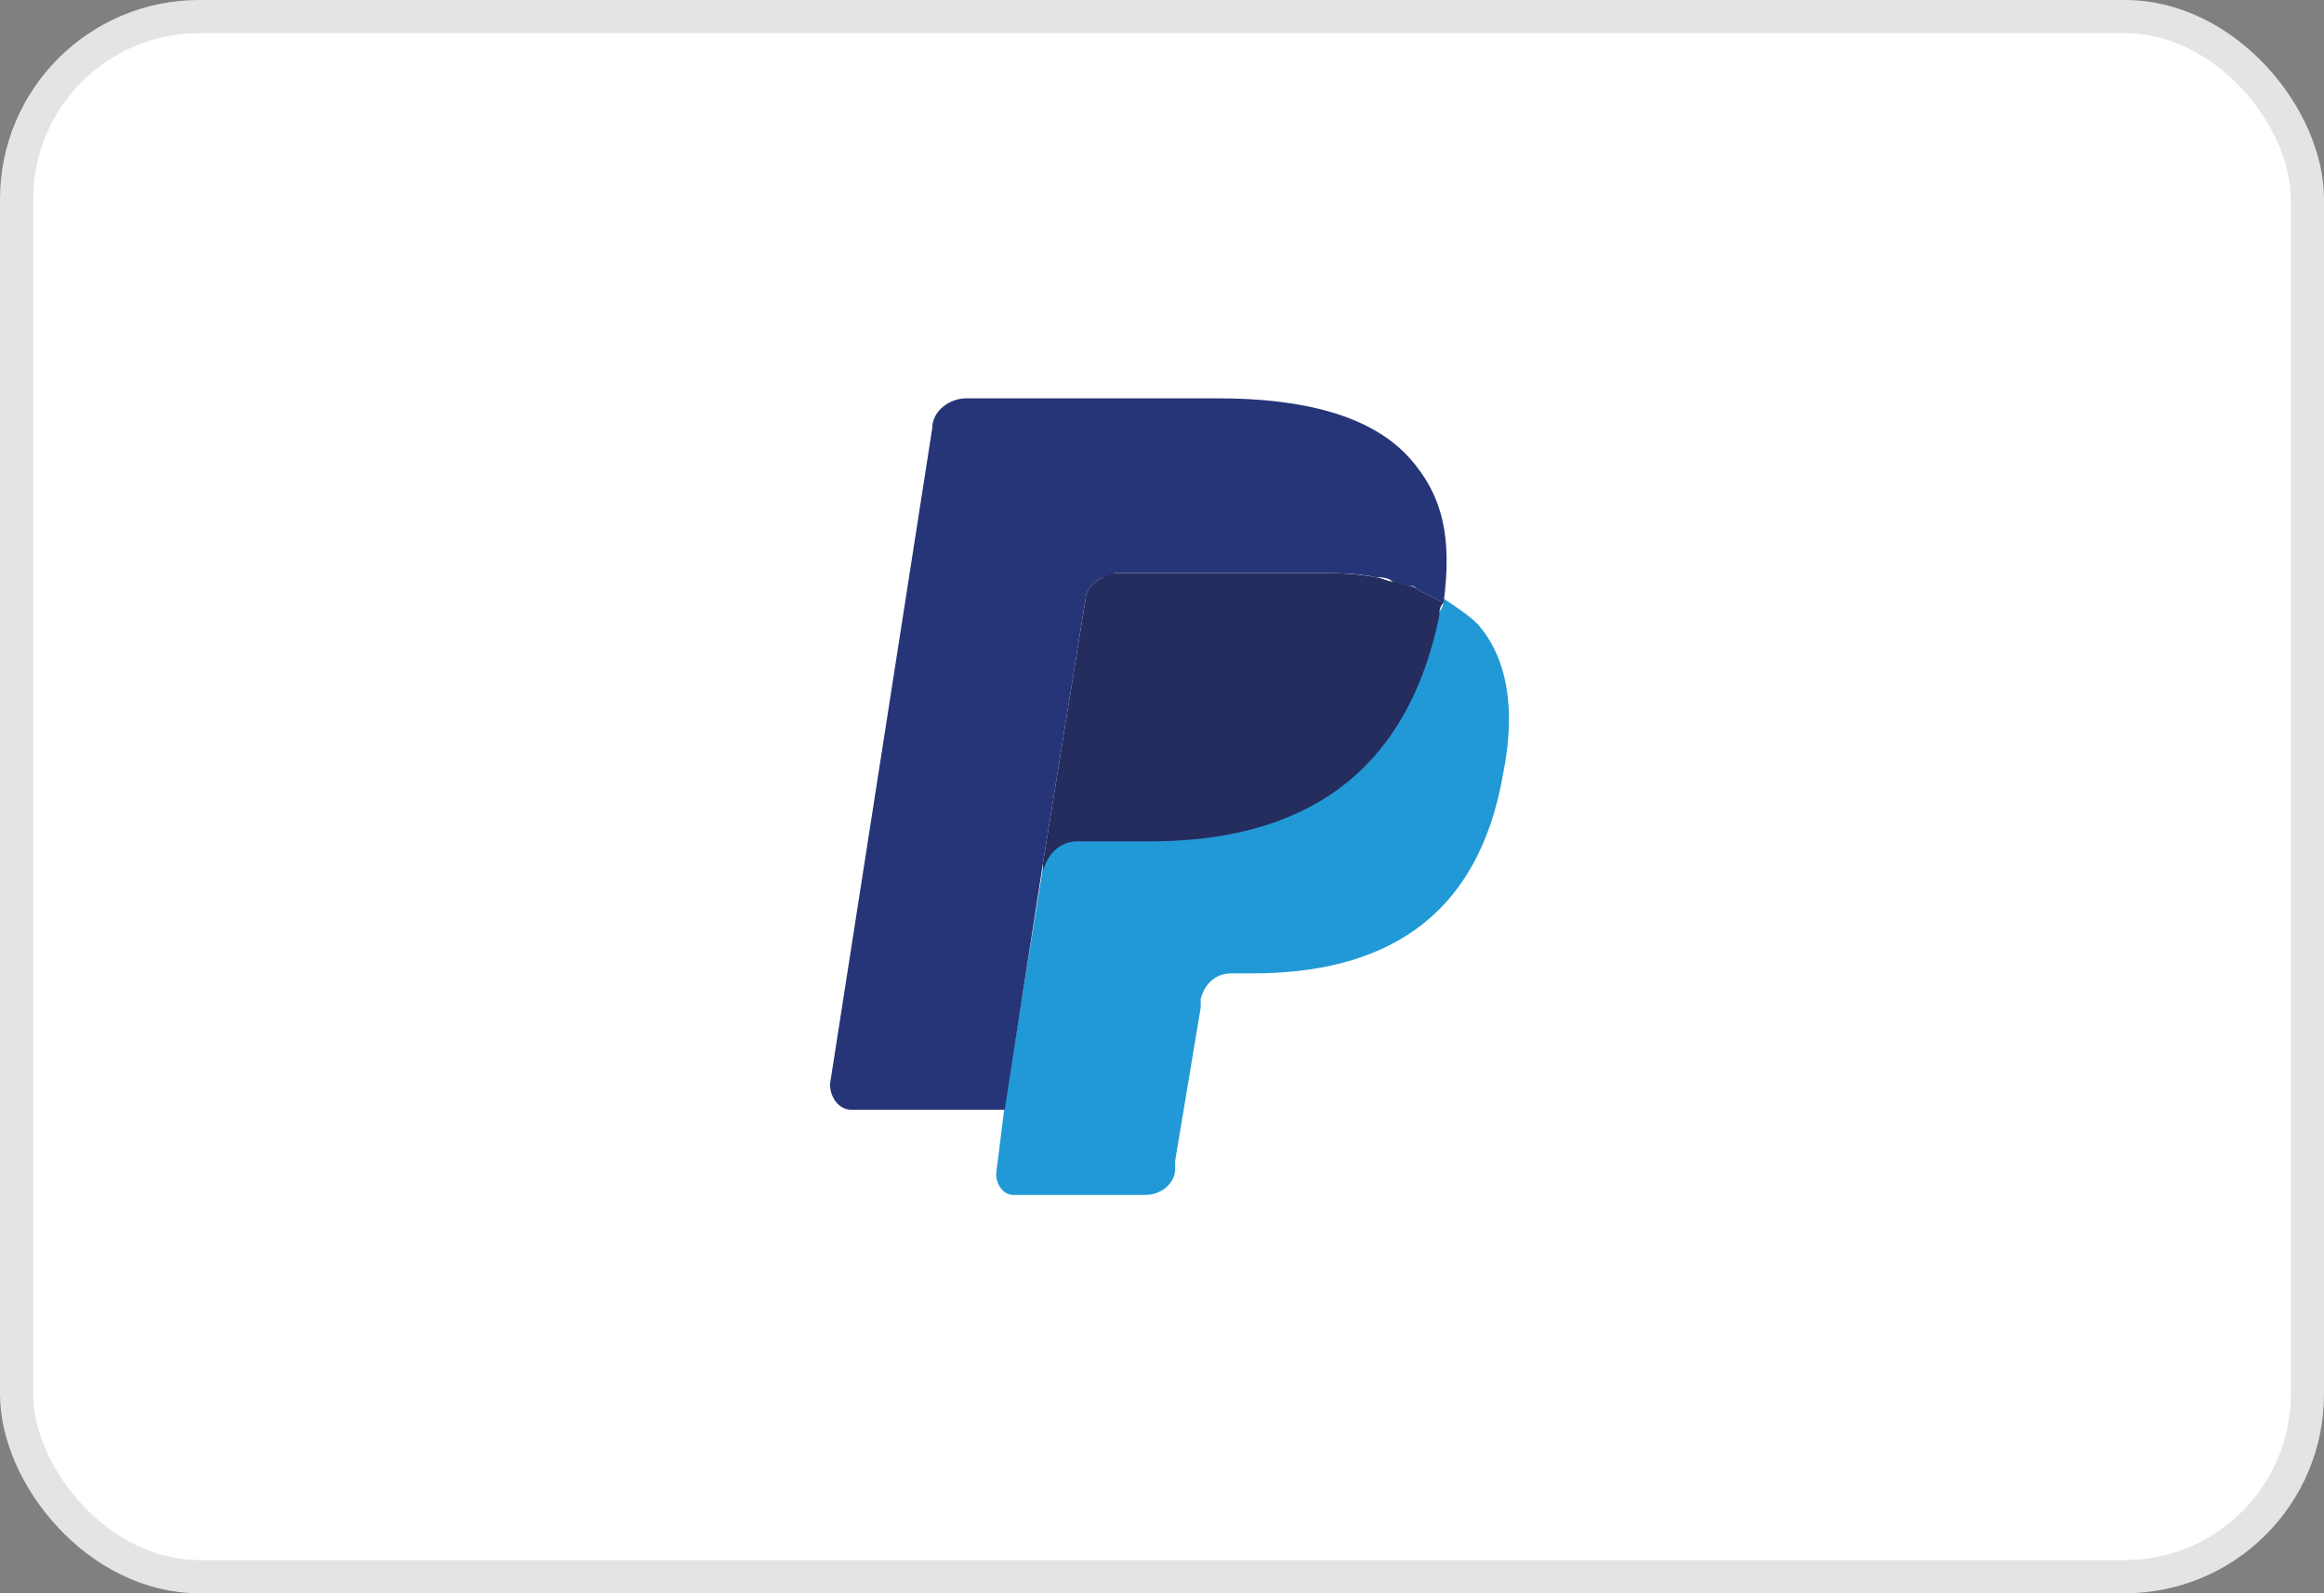 <svg width="70" height="48" viewBox="0 0 70 48" fill="none" xmlns="http://www.w3.org/2000/svg">
<rect x="0" y="0" width="70" height="48" fill="#808080" stroke="none"/>
<rect x="0.5" y="0.5" width="69" height="47" rx="5.5" fill="white"/>
<rect x="0.5" y="0.5" width="69" height="47" rx="5.5" stroke="#E5E4E4"/>
<path d="M43.481 18.032C43.481 18.16 43.481 18.289 43.353 18.417C42.326 23.551 38.989 25.219 34.626 25.219H32.444C31.93 25.219 31.417 25.604 31.417 26.118L30.262 33.305L30.005 35.358C30.005 35.743 30.262 36 30.519 36H34.497C35.011 36 35.396 35.615 35.396 35.23V34.973L36.166 30.353V30.096C36.294 29.583 36.679 29.326 37.064 29.326H37.706C41.556 29.326 44.508 27.786 45.278 23.294C45.663 21.369 45.407 19.829 44.508 18.802C44.251 18.546 43.866 18.289 43.481 18.032Z" fill="#2199D6"/>
<path d="M42.455 17.647C42.326 17.647 42.198 17.519 41.941 17.519C41.813 17.519 41.556 17.39 41.428 17.39C40.786 17.262 40.144 17.262 39.503 17.262H33.599C33.471 17.262 33.342 17.262 33.214 17.39C32.957 17.519 32.7 17.775 32.7 18.032L31.417 25.989V26.246C31.546 25.733 31.93 25.348 32.444 25.348H34.626C38.989 25.348 42.326 23.551 43.353 18.546C43.353 18.417 43.353 18.289 43.481 18.16C43.225 18.032 42.968 17.904 42.711 17.775C42.583 17.647 42.455 17.647 42.455 17.647Z" fill="#252C5E"/>
<path d="M32.7 18.032C32.7 17.775 32.957 17.519 33.214 17.39C33.342 17.39 33.471 17.262 33.599 17.262H39.503C40.144 17.262 40.914 17.262 41.428 17.39C41.556 17.39 41.813 17.39 41.941 17.519C42.069 17.519 42.198 17.647 42.455 17.647C42.583 17.647 42.583 17.647 42.711 17.775C42.968 17.904 43.225 18.032 43.481 18.16C43.738 16.235 43.481 14.952 42.455 13.797C41.3 12.513 39.246 12 36.679 12H29.107C28.594 12 28.08 12.385 28.08 12.898L25 32.663C25 33.048 25.257 33.433 25.642 33.433H30.262L31.417 25.989L32.7 18.032Z" fill="#263577"/>
</svg>
